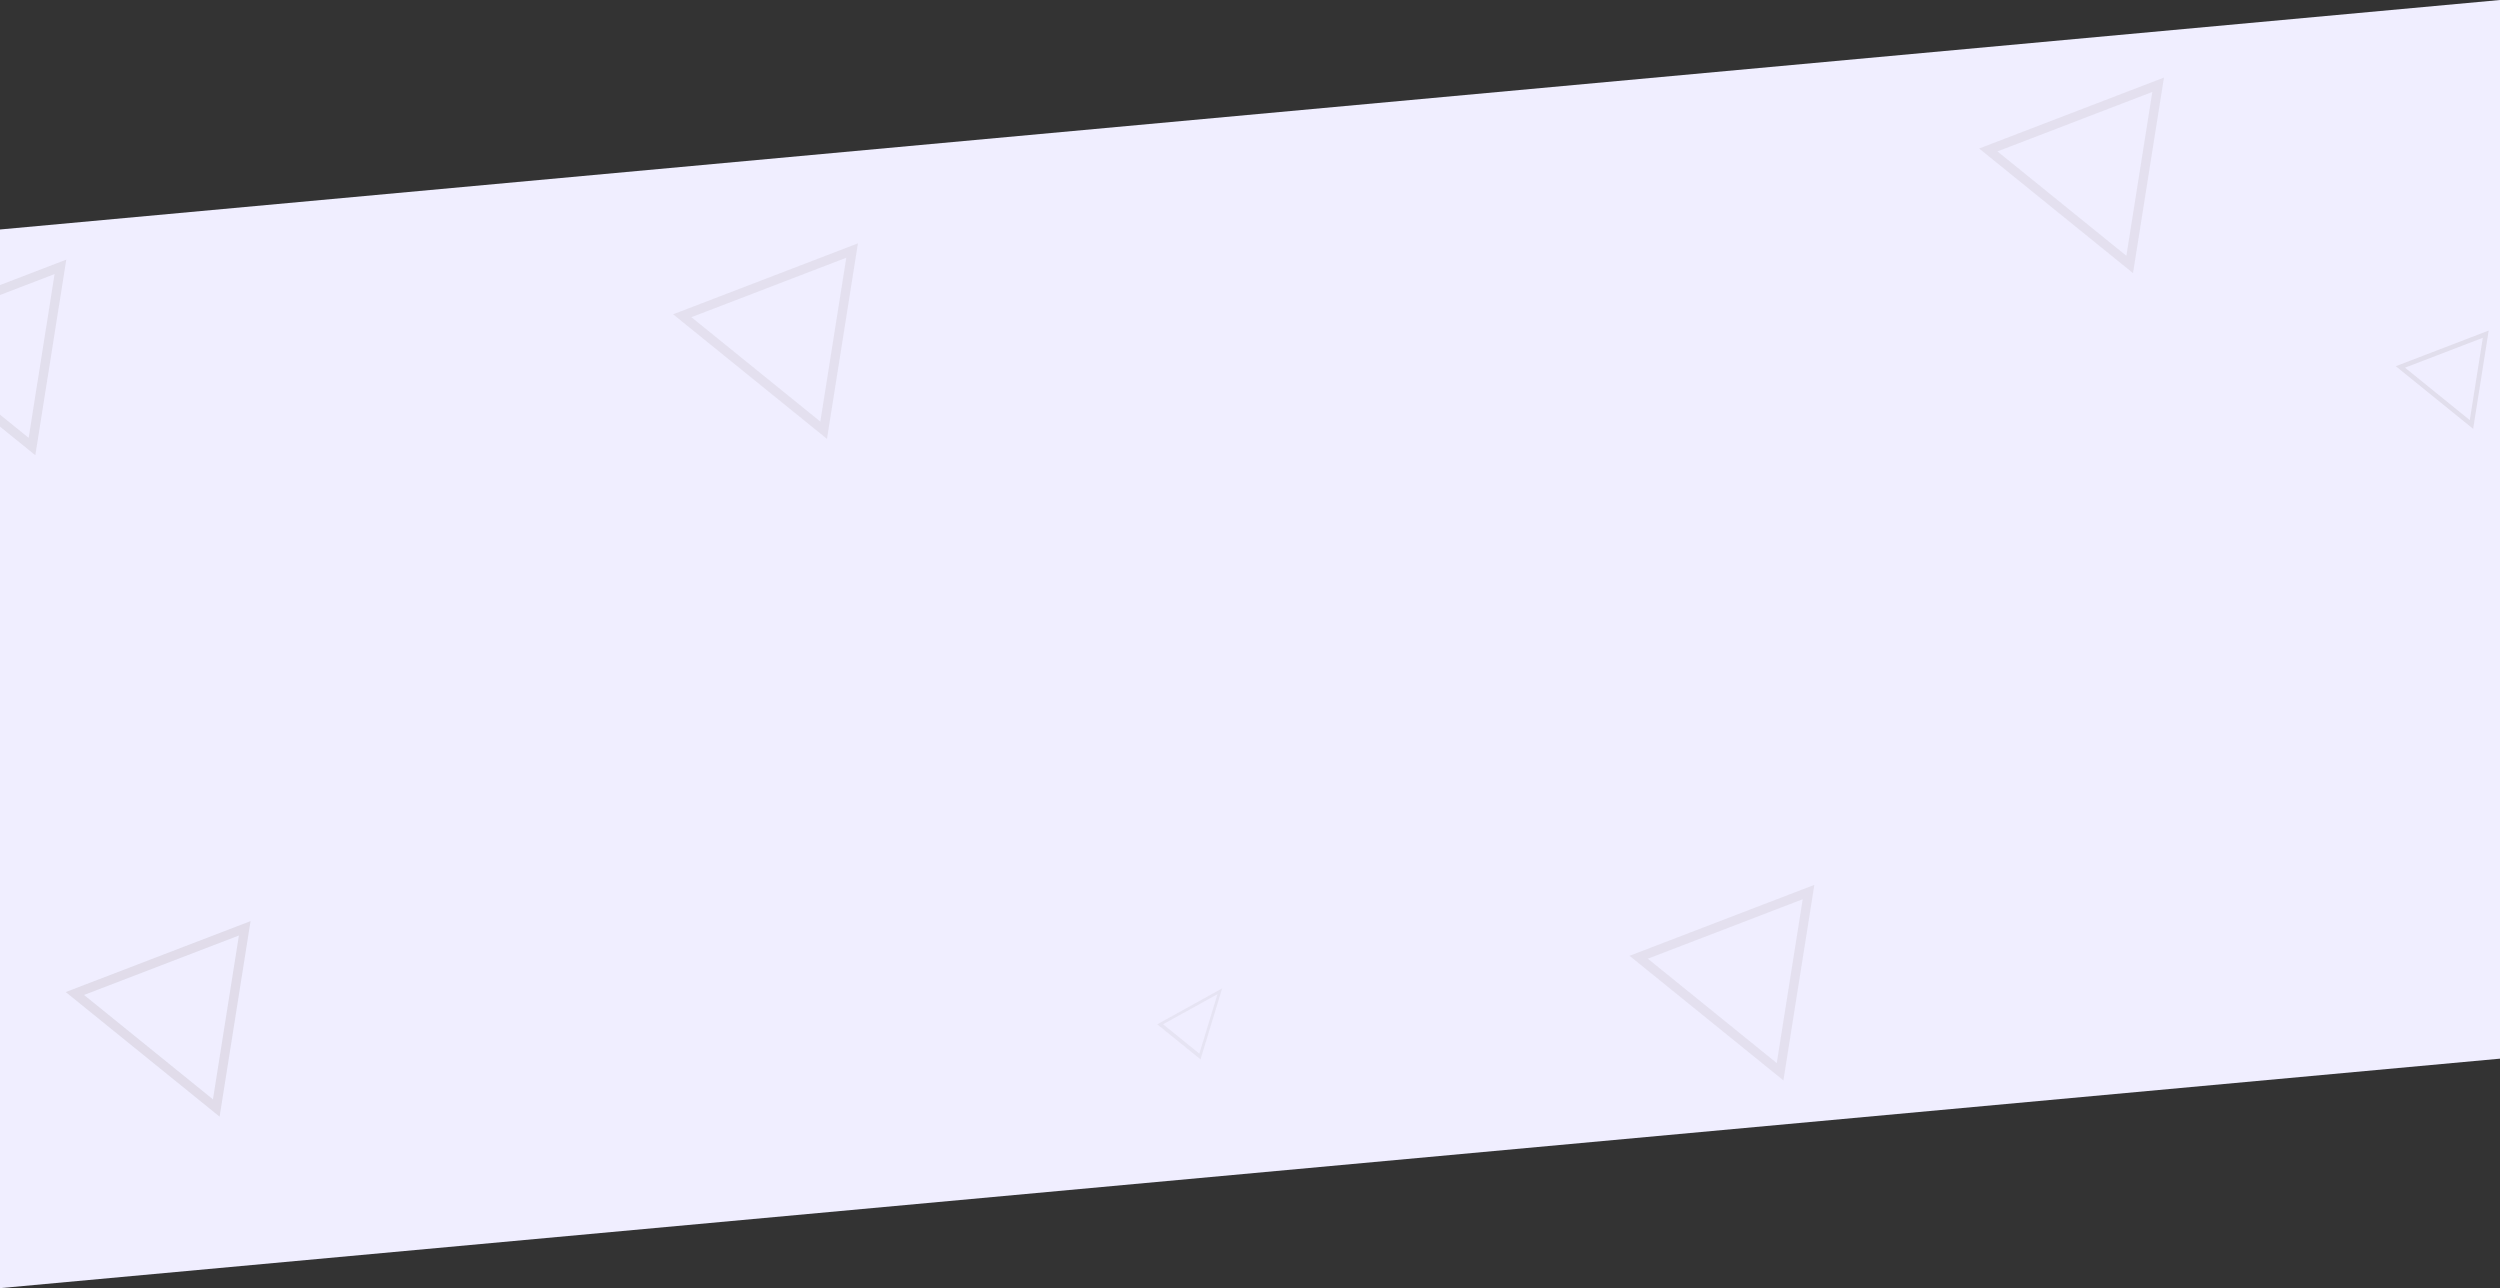 <svg xmlns="http://www.w3.org/2000/svg" xmlns:xlink="http://www.w3.org/1999/xlink" width="1920" height="989.292" viewBox="0 0 1920 989.292">
  <rect x="0" y="0" width="1920" height="989.292" fill="#333333" stroke="none"/>
  <defs>
    <clipPath id="clip-path">
      <path id="Path_32632" data-name="Path 32632" d="M0,26.24,1920-150V663.052L0,839.291Z" transform="translate(-7913.978 -1528.146)" fill="#f0eeff"/>
    </clipPath>
  </defs>
  <g id="Mask_Group_20" data-name="Mask Group 20" transform="translate(7913.978 1678.146)" clip-path="url(#clip-path)">
    <path id="Path_32631" data-name="Path 32631" d="M0,26.24,1920-150V663.052L0,839.291Z" transform="translate(-7913.978 -1528.146)" fill="#f0eeff"/>
    <g id="Group_24627" data-name="Group 24627" transform="translate(-7780.637 -1018.589) rotate(39)" opacity="0.17">
      <path id="Path_32388" data-name="Path 32388" d="M451.1,569.541H603.185L527.134,437.855Zm139.734-7.125H463.444l63.69-110.333Z" transform="translate(-451.102 -437.855)" fill="#928585"/>
    </g>
    <g id="Group_24626" data-name="Group 24626" transform="translate(-7922.169 -1526.589) rotate(39)" opacity="0.15">
      <path id="Path_32388-2" data-name="Path 32388" d="M451.1,569.541H603.185L527.134,437.855Zm139.734-7.125H463.444l63.69-110.333Z" transform="translate(-451.102 -437.855)" fill="#928585"/>
    </g>
    <g id="Group_24628" data-name="Group 24628" transform="translate(-7314.168 -1539.113) rotate(39)" opacity="0.13">
      <path id="Path_32388-3" data-name="Path 32388" d="M451.1,569.541H603.185L527.134,437.855Zm139.734-7.125H463.444l63.69-110.333Z" transform="translate(-451.102 -437.855)" fill="#928585"/>
    </g>
    <g id="Group_24629" data-name="Group 24629" transform="translate(-6311.137 -1666.432) rotate(39)" opacity="0.13">
      <path id="Path_32388-4" data-name="Path 32388" d="M451.1,569.541H603.185L527.134,437.855Zm139.734-7.125H463.444l63.69-110.333Z" transform="translate(-451.102 -437.855)" fill="#928585"/>
    </g>
    <g id="Group_24632" data-name="Group 24632" transform="translate(-6032.352 -1448.326) rotate(39)" opacity="0.16">
      <path id="Path_32388-5" data-name="Path 32388" d="M451.1,504.03h76.425L489.31,437.855Zm70.219-3.58H457.3l32.005-55.444Z" transform="translate(-451.102 -437.855)" fill="#928585"/>
    </g>
    <g id="Group_24630" data-name="Group 24630" transform="translate(-6579.638 -1046.432) rotate(39)" opacity="0.13">
      <path id="Path_32388-6" data-name="Path 32388" d="M451.1,569.541H603.185L527.134,437.855Zm139.734-7.125H463.444l63.69-110.333Z" transform="translate(-451.102 -437.855)" fill="#928585"/>
    </g>
    <g id="Group_24631" data-name="Group 24631" transform="translate(-6991.978 -932.529) rotate(39)" opacity="0.1">
      <path id="Path_32388-7" data-name="Path 32388" d="M451.1,490.684h42.78l-21.393-52.829Zm39.306-2.858H454.574l17.915-44.262Z" transform="translate(-451.102 -437.855)" fill="#928585"/>
    </g>
  </g>
</svg>
